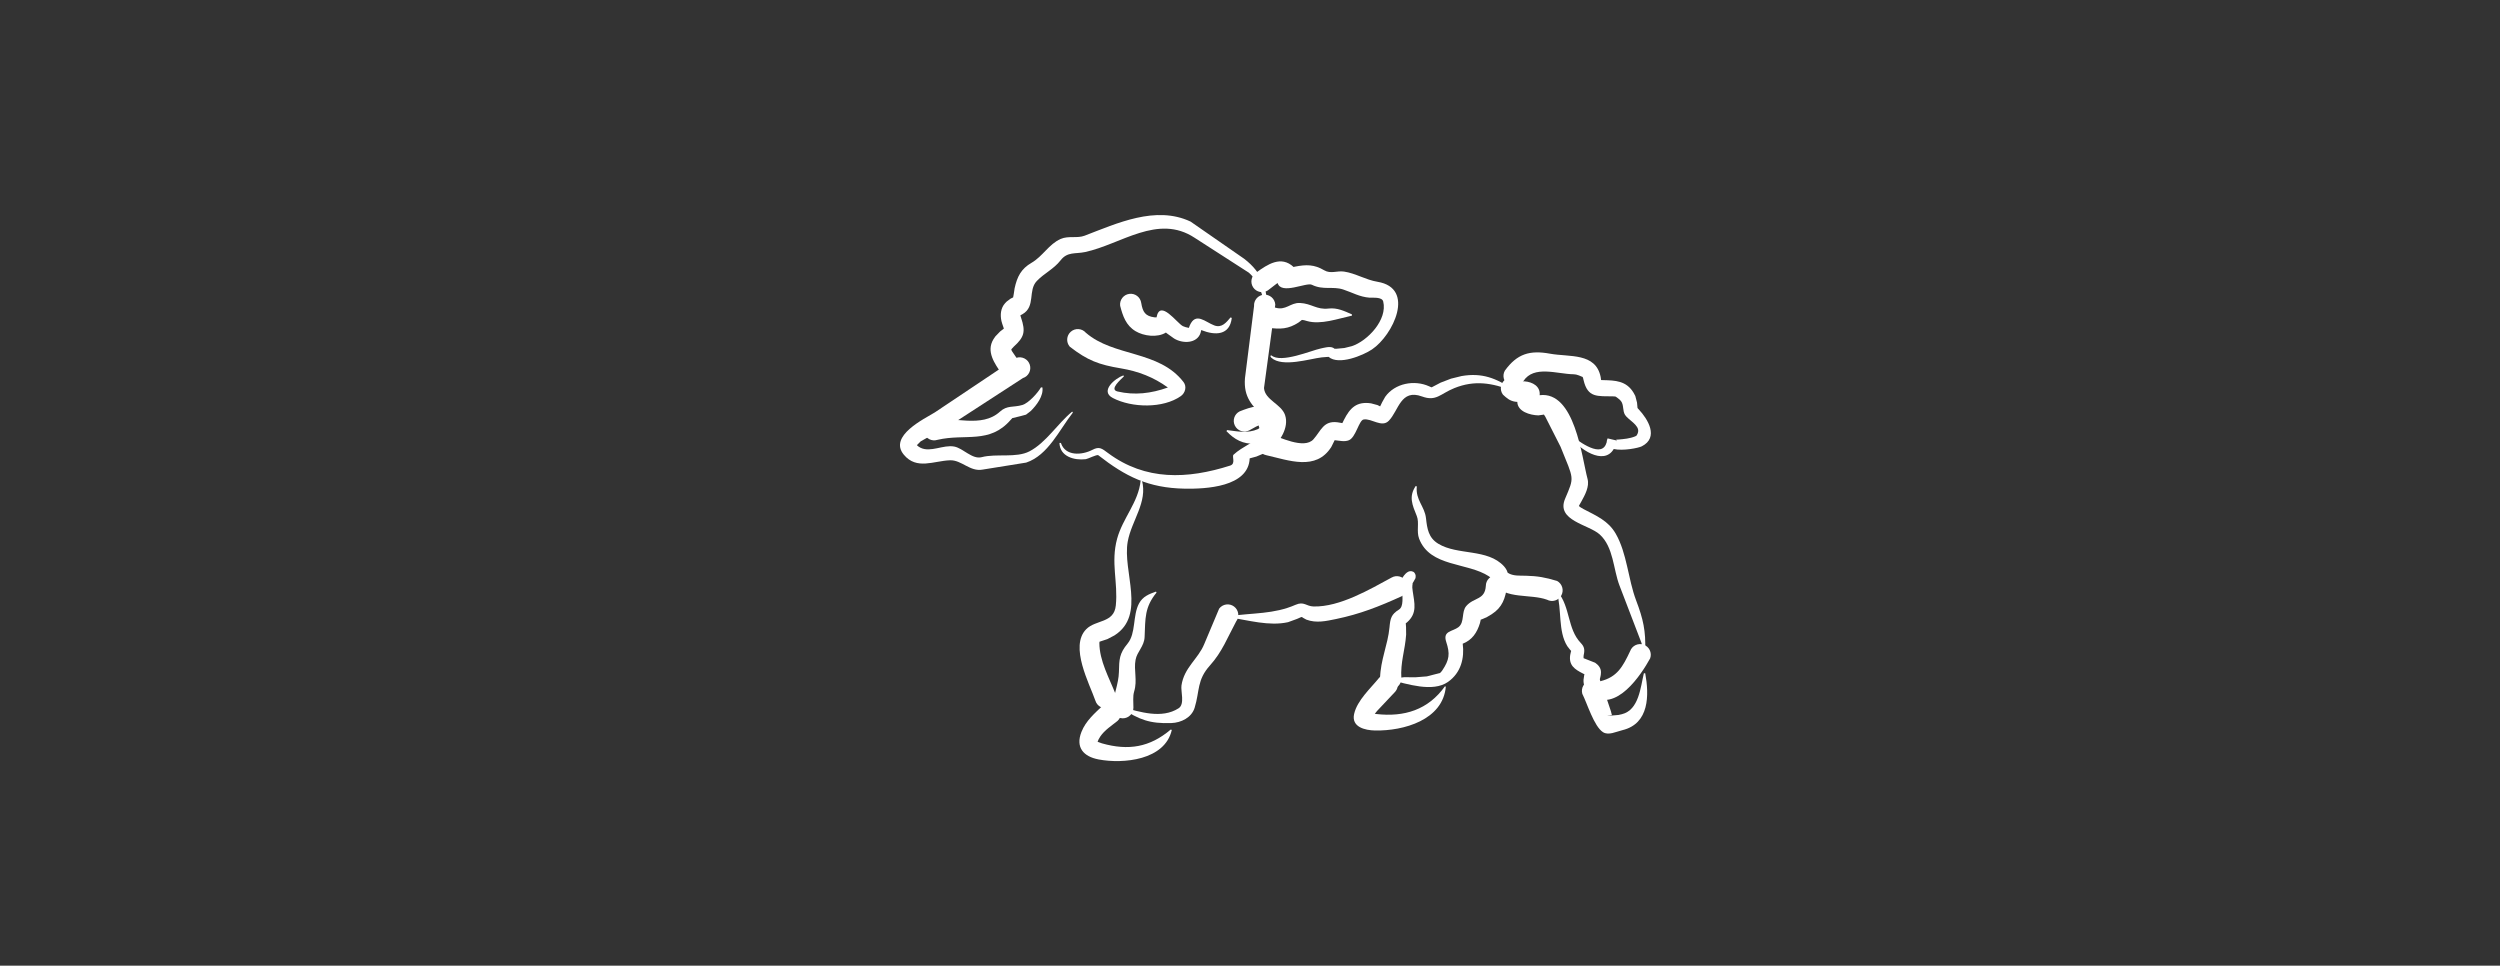 <svg xmlns:dc="http://purl.org/dc/elements/1.1/" xmlns:cc="http://creativecommons.org/ns#" xmlns:rdf="http://www.w3.org/1999/02/22-rdf-syntax-ns#" xmlns:svg="http://www.w3.org/2000/svg" xmlns="http://www.w3.org/2000/svg" viewBox="0 0 310.667 120" height="120" width="310.667" xml:space="preserve" id="svg2" version="1.1"><rect x="0" y="0" width="310.667" height="120" fill="#333333" stroke="none"/><defs id="defs6"/><g transform="matrix(1.333,0,0,-1.333,0,150.667)" id="g10"><g transform="scale(0.1)" id="g12"><path id="path48" style="fill:#ffffff;fill-opacity:1;fill-rule:evenodd;stroke:none" d="m 933.629,782.07 c -6.414,9.364 -14.492,20.504 -7.504,31.981 l 1.809,2.644 4.39,4.551 3.496,2.699 -0.121,0.453 -1.383,4.043 -0.746,2.629 c -1.25,5.719 -0.722,11.934 3.328,16.465 l 1.551,1.617 3.606,2.688 2.433,1.219 0.606,3.343 0.746,5.032 c 2.363,10.906 6.066,18.242 15.793,23.863 10.445,6.035 16.207,17.437 27.152,22.238 7.238,3.18 15.315,0.36 22.305,3.02 30.11,11.476 66.29,28.465 98.78,13.175 l 49.92,-34.632 c 17.43,-13.313 21.91,-28.508 21.51,-49.184 h -1.36 c -2.48,13.453 -4.82,26.52 -15.69,36.149 l -50.58,32.562 c -34.31,22.602 -68.56,-6.133 -102.17,-13.309 -9,-1.918 -16.336,0.516 -22.676,-7.589 -6.625,-8.465 -15.191,-12.008 -22.273,-19.395 -8.504,-8.871 -0.863,-23.715 -13.324,-30.926 l -1.688,-0.898 -0.293,-0.238 0.164,-0.7 0.418,-1.304 c 4.508,-13.375 2.973,-18.293 -6.836,-27.219 l -1.879,-2.031 -0.34,-0.543 -0.078,-0.207 0.035,0.054 0.036,0.114 0.031,-0.102 0.137,-0.422 0.343,-0.84 6.125,-8.965 c 3.321,-4.355 2.485,-10.582 -1.871,-13.906 -4.351,-3.32 -10.582,-2.484 -13.902,1.871 z m 17.281,53.93 -0.047,-0.035 -0.047,-0.074 0.063,0.066 0.031,0.043"/><path id="path50" style="fill:#ffffff;fill-opacity:1;fill-rule:evenodd;stroke:none" d="m 1188.87,846.352 -10.53,-77.844 c 0.9,-11.164 16.11,-14.793 19.64,-25.153 3.97,-11.628 -4.99,-25.265 -13.77,-32.007 l -6.32,-3.891 -6.71,-2.809 -6.18,-1.671 c -1.06,-26.797 -41.12,-28.582 -60.54,-28.243 -34.05,0.598 -55.3,11.454 -80.57,31.161 -1.25,0.972 -9.8,-3.45 -11.62,-3.668 -11.06,-1.344 -24.211,2.574 -24.606,15.117 h 1.367 c 4.063,-12.496 19.549,-11.531 29.399,-6.383 6.46,3.383 8.76,1.262 14.58,-3.066 34.87,-25.918 73.9,-24.348 113.79,-11.645 5.48,1.746 1.4,8.523 3.15,10.156 8.15,7.657 21.05,12.016 28.04,20.477 l 2.35,3.566 1.46,4.125 0.29,3.231 -0.37,0.414 -2.36,2.301 c -12.38,11.46 -20.1,19.503 -18.77,37.109 l 8.49,67.359 c -0.38,5.465 3.75,10.2 9.21,10.578 5.47,0.375 10.21,-3.75 10.58,-9.214"/><path id="path52" style="fill:#ffffff;fill-opacity:1;fill-rule:evenodd;stroke:none" d="m 1012.25,820.117 c 26.14,-22.691 68.14,-16.246 91.07,-45.988 3.23,-4.184 1.66,-10.18 -2.53,-13.125 -16.61,-11.664 -45.65,-10.941 -63.31,-1.789 -12.69,6.574 2.56,18.711 9.82,21.133 l 0.42,-0.973 c -2.75,-2.828 -13.97,-12.16 -5.92,-14.043 15.87,-3.719 31.3,-1.887 46.93,3.711 -13.24,9.613 -27.54,15.129 -43.78,17.84 -20.61,3.433 -31.03,7.34 -47.634,20.18 -3.605,4.125 -3.183,10.39 0.942,13.996 4.122,3.605 10.392,3.183 13.992,-0.942 z m 80.14,-49.109 0.09,0.07 0.05,0.094 -0.14,-0.164"/><path id="path54" style="fill:#ffffff;fill-opacity:1;fill-rule:evenodd;stroke:none" d="m 1155.64,746.781 c 9.7,3.809 24.94,9.762 31.24,-2.687 7.29,-14.403 -1.73,-26.496 -16.72,-27.395 -11.29,-0.676 -19.45,3.871 -26.84,11.672 l 0.65,0.977 c 10.02,-1.258 19.07,-3.278 28.7,0.894 0.72,0.313 1.29,0.906 1.77,1.539 l -0.08,0.074 -0.2,-0.125 -0.18,-0.23 -0.14,-0.172 -0.42,2.32 -0.93,-0.363 -1.59,-0.726 -6.38,-3.524 c -4.91,-2.449 -10.86,-0.465 -13.31,4.438 -2.46,4.902 -0.47,10.859 4.43,13.308 z m 17.27,-11.797 -0.2,0.508 -0.25,0.223 0.1,-0.336 0.27,-0.328 0.08,-0.067"/><path id="path56" style="fill:#ffffff;fill-opacity:1;fill-rule:evenodd;stroke:none" d="m 953.59,777.824 -62.289,-40.422 -32.996,-18.562 -3.352,-3.336 -0.18,-0.274 1.547,-1.285 1.707,-1.023 c 9.336,-4.727 21.414,2.973 31.489,1.078 8.449,-1.594 16.793,-12.23 25.648,-9.902 13.656,3.597 32.141,-1.02 44.539,5.437 15.516,8.082 26.313,25.992 39.824,37.043 l 0.653,-0.89 c -12.508,-15.915 -23.098,-39.875 -43.543,-46.653 l -40.574,-6.519 c -11.77,-2.254 -19.594,9.039 -30.383,8.675 -15.207,-0.515 -31.114,-9.226 -43.114,5.196 -14.539,17.48 19.391,33.547 28.926,39.457 l 76.024,50.867 c 5.214,1.676 10.804,-1.191 12.48,-6.406 1.68,-5.215 -1.191,-10.805 -6.406,-12.481 z m -99.281,-62.133 -0.047,0.09 -0.028,0.004 0.075,-0.094"/><path id="path58" style="fill:#ffffff;fill-opacity:1;fill-rule:evenodd;stroke:none" d="m 867.719,739.094 c 21.371,3.125 47.304,-8.164 64.402,7.39 6.879,6.262 12.438,3.727 20.942,6.258 5.726,1.707 14.117,10.883 17.375,16.426 h 1.316 c 1.258,-7.926 -5.406,-16.691 -10.84,-22.031 l -4.422,-3.41 -5.086,-1.364 -7.926,-1.933 0.086,-0.094 -0.328,-0.363 -1.039,-1.102 c -19.844,-22.812 -42.211,-12.539 -68.207,-18.601 -5.199,-1.731 -10.816,1.078 -12.547,6.277 -1.734,5.195 1.075,10.812 6.274,12.547"/><path id="path60" style="fill:#ffffff;fill-opacity:1;fill-rule:evenodd;stroke:none" d="m 1171.01,876.137 c 10.67,7.726 23.21,16.199 34.92,5.254 l 1.02,0.269 c 10.77,2.117 18.11,2.215 27.59,-3.371 5.94,-3.5 11.93,-0.234 18.41,-1.176 10.7,-1.558 20.14,-7.687 31.17,-9.508 35.79,-5.914 14.48,-49.937 -5.09,-63.066 -8.17,-5.476 -31.05,-15.117 -40.44,-6.937 l -1.8,-0.098 -4.7,-0.379 c -11.1,-1.27 -36.78,-9.625 -46.96,-0.281 -0.5,0.465 -0.72,1.078 -0.91,1.711 l 1.02,0.453 c 8.94,-7.715 37.15,4.566 45.8,6.363 2.93,0.609 8.57,2.34 11.71,0.711 l 0.94,-0.57 0.35,-0.324 1.59,-0.028 7.64,0.707 7.01,1.746 c 14.6,4.864 33.37,24.555 29.2,41.621 -1.11,4.516 -10,3.336 -12.73,3.551 -9.36,0.731 -16,4.824 -24.68,7.668 -9.61,3.145 -18.64,-0.832 -29.08,4.367 -5.12,2.551 -28.61,-9.683 -31.93,1.594 l -1.09,-0.672 -7.96,-6.117 c -4.56,-3.035 -10.72,-1.801 -13.76,2.758 -3.03,4.562 -1.8,10.719 2.76,13.754 z m 27.94,3.476 -0.09,-0.015 0.07,0.007 z m 40.78,-81.988 0.06,-0.012 0.07,0.008 z m 5.16,6.547 0.27,-0.41 -0.03,0.082 -0.2,0.277 -0.04,0.051"/><path id="path62" style="fill:#ffffff;fill-opacity:1;fill-rule:evenodd;stroke:none" d="m 1188.68,843.563 c 10.11,-3.176 14.08,4.707 23.16,4.285 10.89,-0.508 15.59,-6.485 26.68,-5.196 8.03,0.93 14.62,-2.293 21.8,-5.445 v -1.176 c -13.19,-2.812 -29,-8.742 -42,-5 l -2.46,0.715 -2.07,0.317 -0.09,-0.008 -0.33,-0.254 -0.77,-0.59 -1.89,-1.473 c -9.62,-6.324 -17.25,-6.5 -28.3,-4.996 -5.2,1.735 -8.01,7.352 -6.27,12.547 1.73,5.199 7.34,8.008 12.54,6.274"/><path id="path64" style="fill:#ffffff;fill-opacity:1;fill-rule:evenodd;stroke:none" d="m 1063.91,847.797 c 1.37,-8.234 3.65,-12.246 12.36,-13.348 l 1.48,-0.035 0.42,0.027 c 3.22,17.368 19.08,-5.476 24.58,-8.207 l 2.55,-0.933 2.5,-0.571 0.56,-0.035 0.1,0.285 0.7,1.942 c 5.62,12.766 14.39,3.168 22.86,-0.008 7.07,-2.652 11.23,2.883 15.16,7.465 l 1.14,-0.449 c -1.88,-16.41 -15.43,-16.5 -28.14,-11.465 l -0.38,0.137 -0.13,-0.664 -0.47,-1.997 c -3.28,-10.003 -16.63,-10.218 -24.69,-5.207 l -7.05,5.043 -0.5,0.516 c -7.98,-5.023 -20.71,-3.313 -28.31,1.219 -9.01,5.379 -11.92,14.156 -14.4,23.676 -0.72,5.433 3.1,10.414 8.53,11.136 5.43,0.723 10.41,-3.097 11.13,-8.527 z m 14.1,-14.387 v -0.004 l -0.12,-0.375 v -0.176 l 0.05,0.067 0.04,0.269 z m 29.92,-9.82 -0.19,-0.231 -0.08,-0.191 z m 10.27,-0.453 -0.2,0.043 -0.26,0.008 0.13,-0.063 0.33,0.012"/><path id="path66" style="fill:#ffffff;fill-opacity:1;fill-rule:evenodd;stroke:none" d="m 1184.21,725.422 c 8.08,-2.188 31.58,-14.457 40.26,-4.625 7.07,7.996 9.25,17.418 22.28,15.828 l 3.36,-0.559 1.21,-0.23 0.29,0.449 1.27,2.59 c 5.66,11.199 11.86,17.371 25.23,15.402 l 6.02,-1.609 2.48,-1.223 1.91,3.938 2.8,4.984 c 9.05,12.684 27.22,16 40.87,9.824 l 1.52,-0.675 0.88,-0.309 0.04,-0.012 8.41,4.395 9.64,3.703 9.93,2.441 c 19,3.239 32.39,-1.976 47.6,-12.546 l -0.7,-0.977 c -18.57,7.008 -34.59,9.937 -53.69,2.269 -13.1,-5.265 -16.86,-12.71 -30.16,-7.804 -19.95,7.355 -21.72,-13.125 -30.94,-22.617 -6.56,-6.754 -15.85,2.3 -23.41,1.191 -4.55,-0.672 -7.26,-16.836 -13.93,-19.418 -4.03,-1.562 -8.26,-0.43 -12.38,-0.008 l -0.72,0.016 -0.12,-0.008 -0.14,-0.254 -0.36,-0.805 -2.58,-5.171 c -14.27,-22.524 -39.46,-12.477 -60.77,-7.633 -5.36,1.078 -8.85,6.304 -7.77,11.676 1.07,5.371 6.3,8.855 11.67,7.777 z m 150.1,43.609 -0.06,-0.019 -0.42,-0.231 z m -90.33,-49.218 -0.14,-0.016 -0.09,-0.043 0.16,0.027 0.07,0.032"/><path id="path68" style="fill:#ffffff;fill-opacity:1;fill-rule:evenodd;stroke:none" d="m 1415.91,775.176 -0.01,0.004 -0.14,0.039 z m 0.41,-0.09 1.8,-0.227 3.24,-0.097 c 7.27,-0.567 14.77,-4.532 13.96,-12.891 32.87,4.082 39.26,-58 44.64,-78.039 1.93,-7.219 -2.47,-15.027 -5.73,-21.012 l -1.98,-3.468 -0.34,-0.782 0.11,-0.14 1.56,-1.207 2.81,-1.618 c 11.69,-6.117 22.85,-10.726 29.79,-22.753 10.6,-18.348 11.55,-42.461 19.07,-62.309 6.66,-17.594 9.06,-28.414 8.46,-46.91 l -0.01,-0.453 -0.01,-0.309 -0.01,-0.066 -0.02,0.004 -0.03,0.023 -0.04,0.039 -0.96,-0.969 0.11,-0.097 c -1.76,0.621 -2.29,8.359 -2.36,8.785 l -20.63,53.824 c -5.84,15.137 -5.49,35.856 -18.43,47.621 -10.29,9.36 -40.93,12.856 -32.3,33.278 8.86,20.972 8.32,17.261 -4.2,48.445 l -14.28,28.144 -1.27,1.938 -0.59,-0.145 -4.58,-0.644 c -7.64,0.207 -19.38,3.476 -19.63,12.57 l -2.02,0.195 c -4.92,0.758 -7.86,3.329 -11.35,6.582 -3.28,4.383 -2.39,10.602 1.99,13.887 4.11,3.07 9.82,2.485 13.23,-1.199 z m 55.31,-116.18 -0.03,0.059 -0.04,0.019 0.07,-0.078"/><path id="path70" style="fill:#ffffff;fill-opacity:1;fill-rule:evenodd;stroke:none" d="m 1402.86,784.719 c 11.46,15.828 23.3,19.289 42.14,15.84 17.96,-3.289 42.55,1.183 47.19,-21.711 l 0.37,-2.618 0.04,-0.238 1.86,-0.07 c 11.44,-0.262 21.6,-0.609 28.33,-11.637 l 1.68,-3.097 1.61,-6.172 0.47,-5.047 0.3,-0.403 0.94,-1.043 c 8.34,-8.898 18.96,-26.011 2.78,-34.296 -3.09,-1.586 -17.53,-4.497 -26.18,-2.52 -9.35,-15.996 -32.96,0.102 -41.55,12.727 l 0.86,0.625 c 5.27,-3.938 27.18,-21.719 33.17,-9.5 l 0.91,2.375 0.02,0.093 c 0.02,0.887 0.23,1.875 0.63,2.977 l 0.25,0.594 v 0.007 l 8.47,-2.007 c -0.01,0.175 -0.04,0.359 -0.11,0.523 l -0.13,0.231 -0.13,0.168 -0.02,0.062 0.21,-0.031 0.55,-0.055 0.94,0.012 c 5.47,0.476 10.86,0.879 15.97,3.008 l 0.77,0.425 0.49,0.372 0.23,0.234 -0.03,0.023 0.85,1.739 0.36,1.351 c 1.24,6.403 -9.27,11.223 -12.16,15.809 -2.46,3.91 -1.02,9.133 -3.73,12.812 l -1.01,1.125 -1.72,1.481 -2.62,1.879 0.31,-0.219 -0.22,0.031 -0.68,0.106 -1.02,0.082 c -15.11,0.332 -24.16,-1.633 -28.04,15.32 l -0.46,1.891 -0.37,0.871 -3.48,1.457 -2.61,0.812 -2.3,0.262 c -15.35,0.187 -37.04,8.687 -46.84,-6.375 -2.68,-4.774 -8.73,-6.473 -13.51,-3.793 -4.77,2.68 -6.47,8.73 -3.78,13.508 z m 87.69,-8.539 v 0.004 l -0.17,0.031 z m 35.83,-25.977 -0.06,0.125 -0.05,0.063 0.07,-0.149 z m -19.24,-31.047 c -0.09,-0.398 -0.18,-0.789 -0.28,-1.164 l 0.08,0.176 0.16,0.645 0.04,0.324 z m -31.77,59.707 -0.05,0.11 -0.1,0.125 0.01,-0.055 0.09,-0.117 0.05,-0.063"/><path id="path72" style="fill:#ffffff;fill-opacity:1;fill-rule:evenodd;stroke:none" d="m 1538.35,516.59 c -8.42,-15.344 -31.72,-50.953 -55.01,-34.711 -4.58,3.191 -7.42,9.055 -7.13,14.66 l 0.64,4.356 0.26,0.793 -1.32,0.667 c -8.04,4.047 -13.4,7.797 -12,17.301 l 0.61,2.883 0.29,0.895 -1.33,1.527 -2.3,2.977 c -8.76,13.843 -4.98,34.472 -9.72,50.05 l 0.85,0.672 c 11.92,-14.582 8.81,-34.57 21.46,-47.777 3.06,-3.195 3.75,-5.836 2.96,-10.106 l -0.24,-1.105 -0.14,-1.453 0.02,-1.52 10.77,-4.238 c 3.14,-2.164 5.52,-5.043 5.46,-9.008 l -0.17,-2.312 -0.36,-1.793 -0.53,-2.176 0.18,-1.02 0.24,-0.718 0.2,-0.332 0.1,-0.059 -0.01,0.082 -0.03,0.086 v 0.059 c 15.47,3.847 20.71,13.46 27.56,27.984 1.84,5.156 7.51,7.851 12.67,6.012 5.16,-1.84 7.86,-7.512 6.02,-12.676 z m -59.38,-16 0.09,-0.121 -0.01,0.074 z m -13.43,21.742 0.01,-0.031 0.13,-0.164 z m 10.71,-6.137 v -0.386 l 0.01,0.312 -0.01,0.074"/><path id="path74" style="fill:#ffffff;fill-opacity:1;fill-rule:evenodd;stroke:none" d="m 1442.16,571.223 c -15.48,5.636 -38.5,0.136 -49.82,14.64 l -1.14,1.731 -0.98,1.949 -0.73,2.137 0.12,-0.203 0.05,-0.032 -0.08,0.16 -0.28,0.352 -1.16,1.016 c -20.28,13.293 -54.96,8.48 -65.18,35.109 -2.66,6.938 0.34,14.91 -2.18,21.145 -4.19,10.371 -7.71,18.062 -0.97,28.039 l 0.98,-0.465 c -1.33,-12.606 7.33,-18.414 8.57,-29.606 1.09,-9.828 2.29,-18.238 11.46,-23.8 18.16,-11.02 45.93,-4.305 61.23,-20.993 l 1.42,-1.789 1.21,-2.062 0.9,-2.321 0.02,0.063 0.03,0.02 0.08,-0.067 c 4.74,-3.117 11.3,-2.523 16.6,-2.664 11.29,-0.293 18.29,-1.57 29.2,-4.859 4.83,-2.586 6.66,-8.594 4.08,-13.426 -2.59,-4.828 -8.59,-6.656 -13.43,-4.074"/><path id="path76" style="fill:#ffffff;fill-opacity:1;fill-rule:evenodd;stroke:none" d="m 1404.99,584.086 c -1.65,-11.504 -4.25,-19.867 -14.4,-26.418 l -4.31,-2.57 -4.87,-2.153 -0.99,-0.254 -0.72,-3.207 c -2.77,-9.14 -7.42,-15.882 -16.1,-19.277 1.73,-13.402 -1.58,-27.039 -13.67,-35.57 -14.31,-10.098 -38.3,-1.817 -53.46,1.726 v 1.051 l 12.47,1.563 10.71,-0.059 10.51,0.824 12.5,3.215 -0.13,0.039 0.39,0.375 0.71,0.754 0.85,1.078 c 6.73,10.016 7.41,15.531 3.73,26.738 -3.43,10.446 5.95,9.391 11.55,13.821 5.79,4.582 2.43,14.176 7.2,19.636 7.2,8.25 17.32,5.344 18.19,18.688 0,5.477 4.44,9.918 9.92,9.918 5.48,0 9.92,-4.441 9.92,-9.918 z m -23.97,-28.785 0.09,0.203 -0.08,-0.16 z m -18.73,-18.5 -0.02,0.164 -0.01,-0.012 0.03,-0.152"/><path id="path78" style="fill:#ffffff;fill-opacity:1;fill-rule:evenodd;stroke:none" d="m 1286.55,497.711 c 0.33,17.391 7.23,31.258 8.78,47.711 0.8,8.558 1.63,12.082 8.84,16.601 4.6,2.891 3.06,11.797 3.01,19.661 l -5.4,-4.555 -0.76,0.754 c 1.82,3.949 8,23.445 16.35,19.426 1.74,-0.84 2.7,-3.223 2.31,-5.075 l -0.13,-0.961 -1.82,-3.296 -1.09,-1.754 0.38,0.05 -0.31,-1.265 -0.12,-2.426 0.37,-3.269 c 1.67,-11.504 4.41,-20.625 -5.17,-29.106 l -1.33,-1.031 0.08,-0.215 0.23,-3.539 0.08,-6.723 c -0.97,-14.605 -5.43,-25.551 -4.46,-40.988 0,-5.481 -4.44,-9.922 -9.92,-9.922 -5.47,0 -9.92,4.441 -9.92,9.922 z m 30.04,92.125 0.1,0.043 0.26,0.195 -0.1,-0.031 z m -6.53,-41.023 -0.31,-0.309 v -0.047 l 0.18,0.168 0.13,0.188"/><path id="path80" style="fill:#ffffff;fill-opacity:1;fill-rule:evenodd;stroke:none" d="m 1307.15,574.652 c -21.27,-9.718 -39.42,-16.867 -61.61,-21.437 -9.4,-1.938 -18.43,-4.039 -27.71,-0.57 l -2.9,1.589 -1.29,0.879 -0.95,-0.222 -3.59,-1.582 -8.32,-3.032 c -17.66,-3.972 -37.16,1.911 -54.55,4.438 l -0.24,1.156 c 22.06,3.262 41.42,1.676 61.79,10.613 7.88,3.461 9.86,-1.398 16.77,-1.57 24.52,-0.598 52.68,16.098 72.75,26.957 4.75,2.719 10.81,1.074 13.53,-3.68 2.72,-4.757 1.08,-10.816 -3.68,-13.539 z m -93.2,-19.461 h 0.21 l 0.01,0.047 -0.22,-0.047"/><path id="path82" style="fill:#ffffff;fill-opacity:1;fill-rule:evenodd;stroke:none" d="m 1152.4,550.992 c -8.1,-15.008 -13.05,-28.414 -24.38,-40.98 -12.37,-13.731 -9.46,-23.602 -14.32,-39.465 -2.84,-9.266 -12.58,-14.012 -21.79,-14.324 -20.01,-0.676 -29.89,3.101 -46.3,13.828 l 0.52,1.027 c 16.25,-4.39 36.85,-11.242 52.64,-1.043 5.91,3.824 1.86,15.789 2.63,21.18 2.42,16.797 15.58,24.742 21.23,38.652 l 13.9,33.02 c 3.28,4.383 9.5,5.273 13.88,1.988 4.39,-3.281 5.28,-9.5 1.99,-13.883"/><path id="path84" style="fill:#ffffff;fill-opacity:1;fill-rule:evenodd;stroke:none" d="m 1036.77,470.563 c 1.14,11.23 6.07,22.25 6.32,33.214 0.26,11.93 0.39,17.254 8.06,26.5 8,9.653 4.63,26.121 10.69,37.453 3.48,6.508 9.39,8.778 15.82,11.051 l 0.5,-0.91 c -11.23,-13.754 -10.38,-23.984 -11.12,-41.414 -0.36,-8.777 -7.02,-13.598 -8.43,-21.269 -1.81,-9.793 1.86,-19.09 -1.29,-29.411 -1.46,-4.773 -0.63,-10.261 -0.71,-15.214 0,-5.477 -4.45,-9.918 -9.92,-9.918 -5.48,0 -9.92,4.441 -9.92,9.918"/><path id="path86" style="fill:#ffffff;fill-opacity:1;fill-rule:evenodd;stroke:none" d="m 1021.16,477.07 c -5.36,15.59 -24.414,50.582 -8.55,66.653 8.9,9.007 25.88,5.453 27.58,22.039 2.22,21.769 -4.87,39.894 1.22,62.289 5.27,19.34 19.9,33.984 21.94,54.179 l 1.19,0.243 c 5.51,-20.321 -9.61,-37.344 -13.22,-56.965 -5.12,-27.801 17.49,-68.457 -12.32,-87.535 l -6.66,-3.493 -7.28,-2.406 -0.09,-0.39 -0.11,-0.723 c 0.03,-16.75 9.27,-32.859 15.25,-48.059 1.61,-5.234 -1.32,-10.789 -6.56,-12.394 -5.23,-1.61 -10.79,1.328 -12.39,6.562 z m 3.64,54.914 -0.3,-0.093 -0.01,-0.047 0.2,0.07 0.11,0.07"/><path id="path88" style="fill:#ffffff;fill-opacity:1;fill-rule:evenodd;stroke:none" d="m 1041.82,458.258 c -5.48,-4.434 -12.08,-8.59 -16.1,-14.567 l -1.57,-2.656 -0.95,-2.273 4.14,-1.481 c 24.63,-6.961 44.59,-3.644 64.01,12.867 l 1.06,-0.3 c -6.37,-28.246 -45.32,-31.907 -68.28,-27.535 -14.02,2.667 -21.66,11.136 -16,25.578 4.12,10.488 12.48,17.507 20.42,25.113 4.07,3.664 10.34,3.336 14.01,-0.734 3.66,-4.075 3.34,-10.348 -0.74,-14.012 z m -19.65,-19.008 -0.06,0.09 -0.29,0.262 -0.05,-0.036 0.29,-0.253 0.11,-0.063"/><path id="path90" style="fill:#ffffff;fill-opacity:1;fill-rule:evenodd;stroke:none" d="m 1300.72,485.5 -16.92,-17.941 -2.17,-2.7 1.32,-0.195 c 26.35,-3.039 48.5,4.004 64.03,25.774 l 0.87,-0.258 c -2.71,-31.137 -39.4,-41.387 -65.96,-40.891 -9.29,0.172 -22.3,3.16 -19.53,15.449 2.89,12.801 15.48,23.922 23.3,33.664 3.56,4.164 9.82,4.649 13.98,1.086 4.16,-3.566 4.65,-9.828 1.08,-13.988 z m -24.4,-19.609 -0.13,0.086 h -0.11 l 0.24,-0.086"/><path id="path92" style="fill:#ffffff;fill-opacity:1;fill-rule:evenodd;stroke:none" d="m 1494.18,488.914 2.98,-7.973 4.57,-13.664 0.95,-3.648 -4.76,0.144 4.36,-0.562 6.53,0.566 3.2,0.715 c 15.94,3.938 17.36,25.375 20.47,38.156 h 1.26 c 3.72,-20.253 3.95,-46.972 -21.31,-53.058 -5.93,-1.426 -12.95,-5.145 -18.07,-1.852 -8.39,5.383 -14.75,26.84 -19.27,35.735 -1.5,5.269 1.55,10.757 6.82,12.261 5.27,1.5 10.76,-1.55 12.27,-6.82"/></g></g></svg>